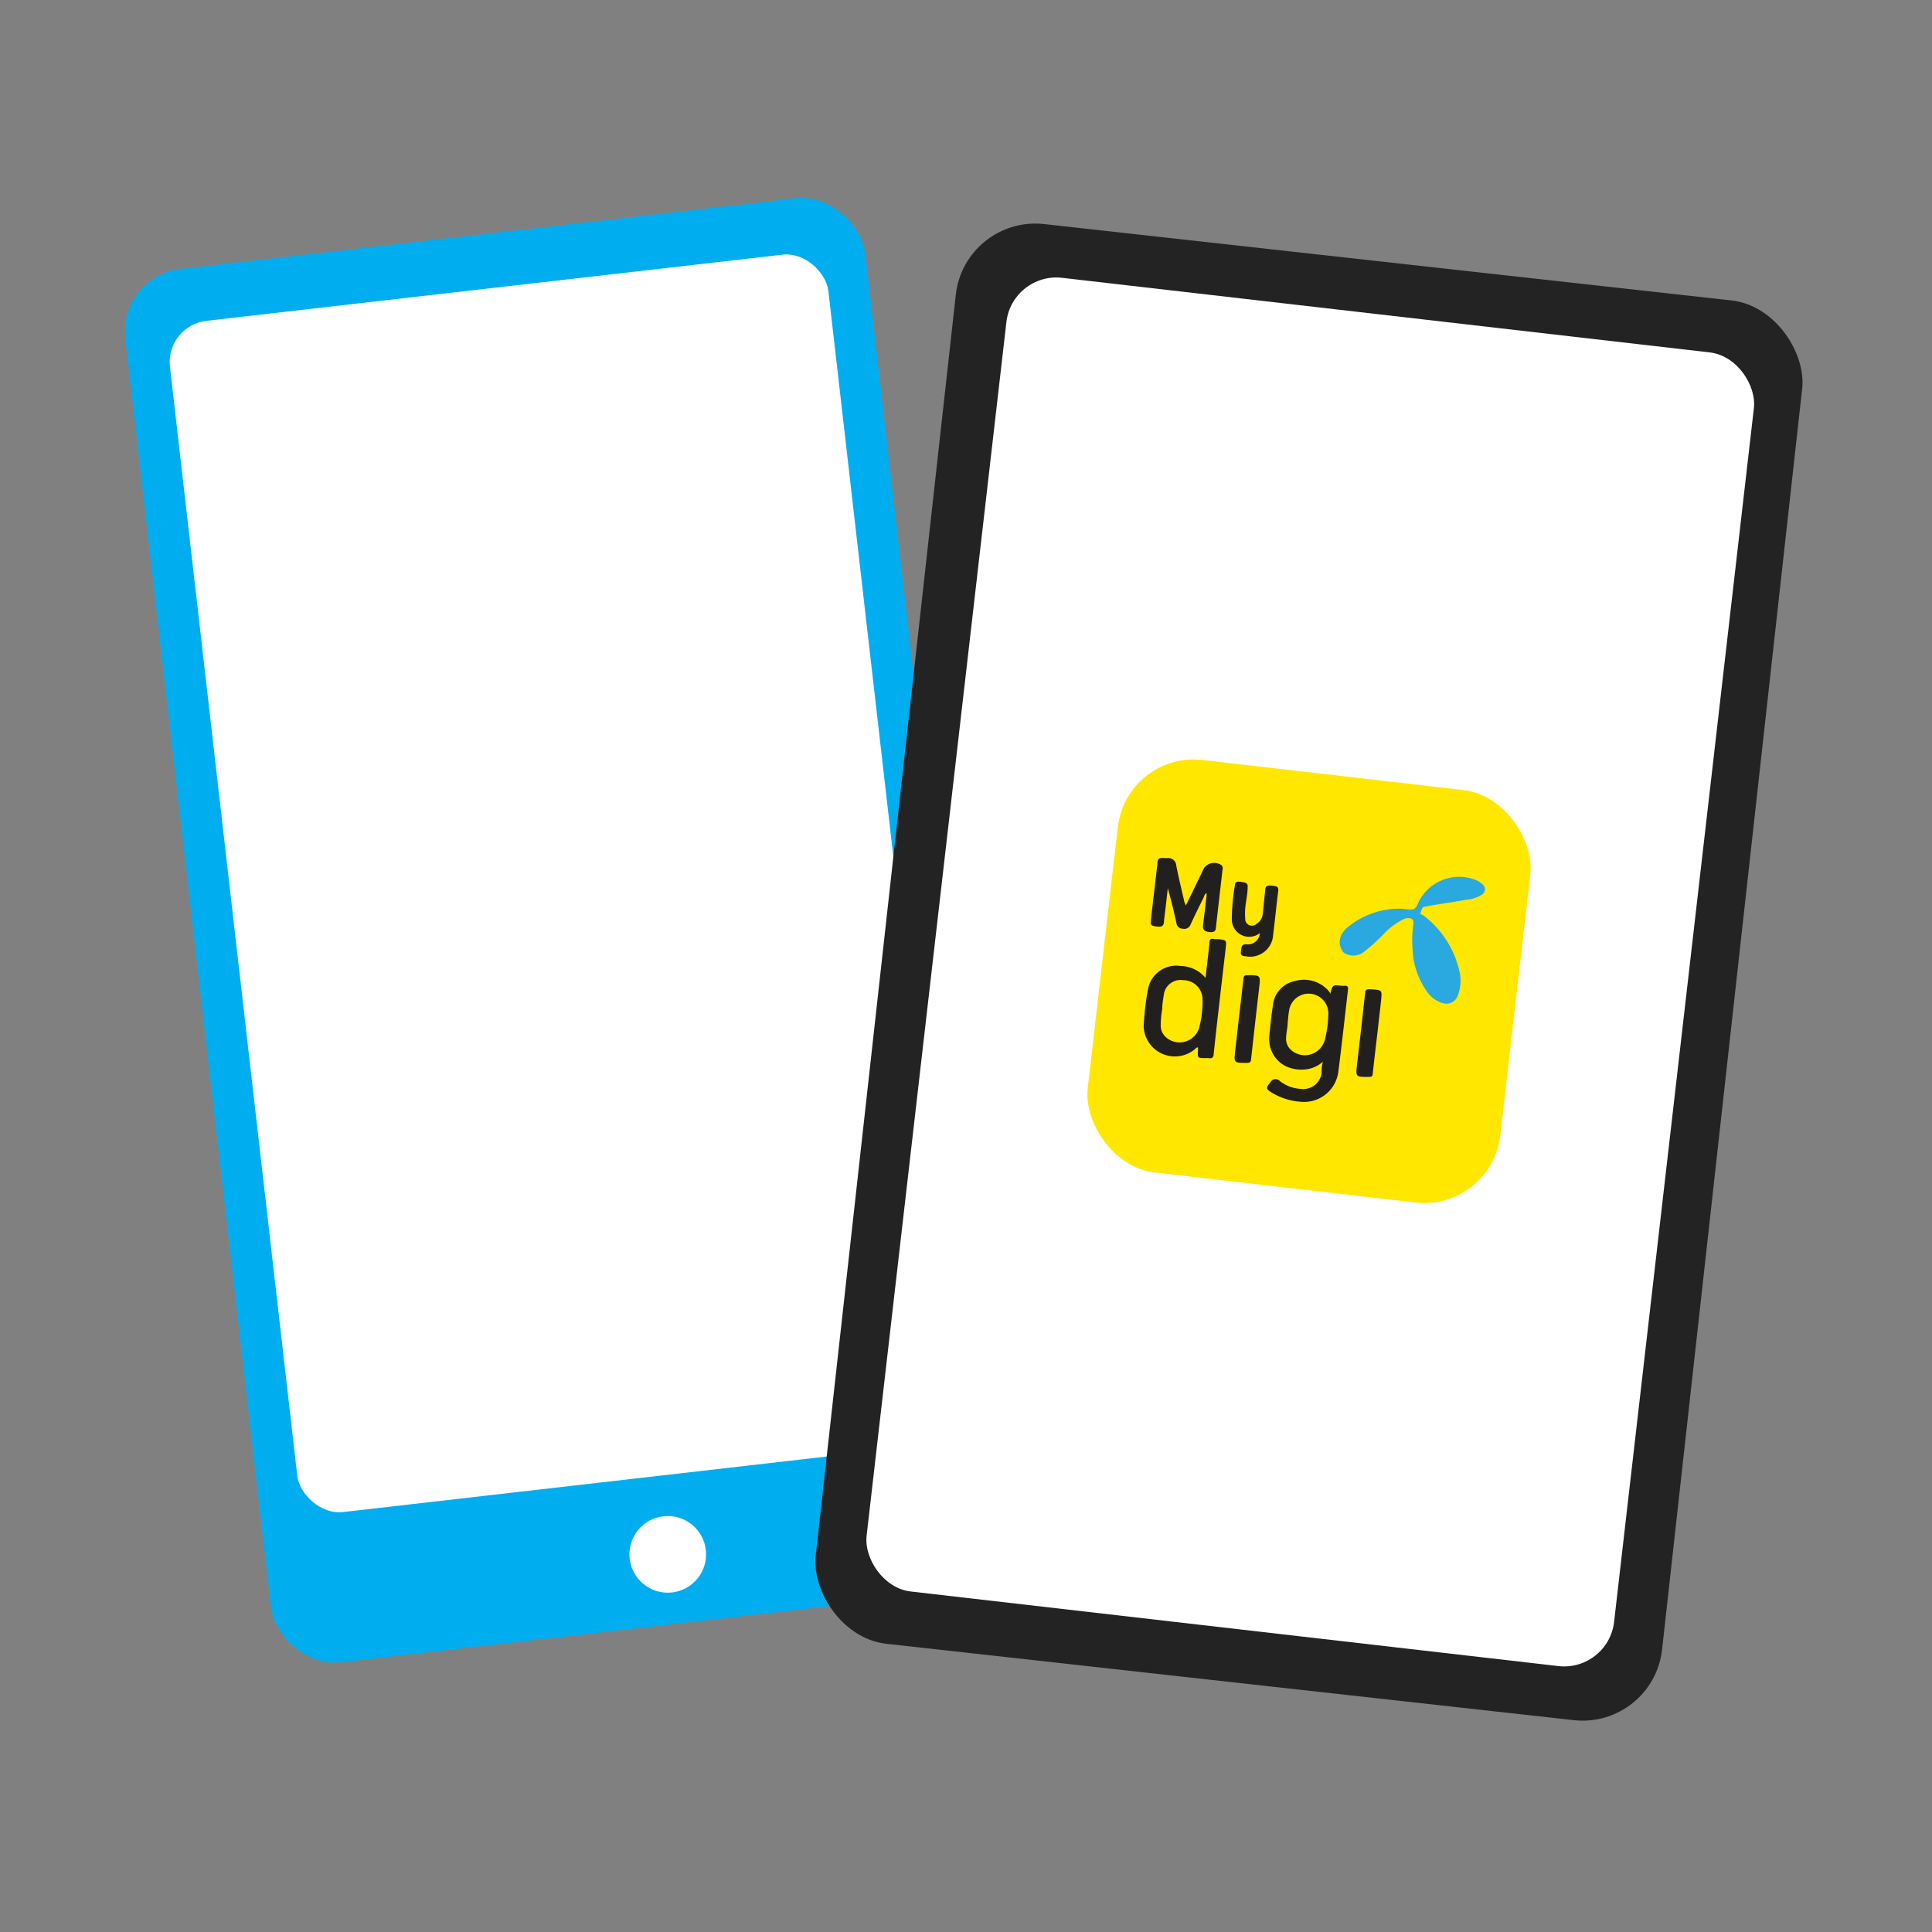 <svg id="Layer_1" data-name="Layer 1" xmlns="http://www.w3.org/2000/svg" viewBox="0 0 128 128"><rect x="0" y="0" width="128" height="128" fill="#808080" stroke="none"/><defs><style>.cls-1{fill:#00aeef;}.cls-2{fill:#fff;}.cls-3{fill:#232323;}.cls-4{fill:#ffe700;}.cls-5{fill:#29a9e0;}.cls-6{fill:#221f1f;}</style></defs><rect class="cls-1" x="12.96" y="15.18" width="49.35" height="92.92" rx="4.17" transform="translate(-6.78 4.69) rotate(-6.55)"/><rect class="cls-2" x="15.33" y="18.81" width="43.91" height="79.44" rx="2.75" transform="translate(-6.43 4.63) rotate(-6.55)"/><circle class="cls-2" cx="44.24" cy="102.98" r="2.54"/><rect class="cls-3" x="58.41" y="17.51" width="56.64" height="95.01" rx="5.32" transform="matrix(0.99, 0.11, -0.11, 0.99, 8.01, -9.5)"/><rect class="cls-2" x="61.88" y="20.59" width="49.85" height="87.61" rx="3.33" transform="translate(7.94 -9.51) rotate(6.57)"/><rect class="cls-4" x="72.97" y="51.26" width="27.51" height="27.51" rx="5.06" transform="translate(8.01 -9.5) rotate(6.57)"/><path class="cls-5" d="M92.93,60.21c.81.09.82.1,1.07-.48a3,3,0,0,1,3.84-1.4,1.19,1.19,0,0,1,.33.22.42.42,0,0,1,0,.73,2.25,2.25,0,0,1-.92.32L94.76,60l-.35.07c-.21,0-.23.23-.29.38s.12.15.2.21a6.41,6.41,0,0,1,2.41,3.88,2.79,2.79,0,0,1-.14,1.4.8.8,0,0,1-1,.52,1.89,1.89,0,0,1-1.06-.78,5.12,5.12,0,0,1-.94-2.77,7.07,7.07,0,0,1,.06-1.72c0-.27-.09-.34-.3-.36a.7.7,0,0,0-.4.09,4.62,4.62,0,0,0-1.21.89,12.34,12.34,0,0,1-1.42,1.29,1.13,1.13,0,0,1-1.31,0,1.06,1.06,0,0,1-.08-1.26,1.77,1.77,0,0,1,.5-.52A5.35,5.35,0,0,1,92.93,60.21Z"/><path class="cls-6" d="M88.13,65.85c.16-.61.16-.61.73-.54l.27,0c.14,0,.2.08.18.24-.21,1.81-.41,3.63-.64,5.44a2.29,2.29,0,0,1-2.55,2,4.24,4.24,0,0,1-2-.69c-.2-.13-.22-.26-.08-.43a2.15,2.15,0,0,1,.18-.24.38.38,0,0,1,.58,0,2.46,2.46,0,0,0,1.38.51,1.22,1.22,0,0,0,1.38-1.06c0-.23,0-.45.09-.74a2.07,2.07,0,0,1-1.26.52,2.42,2.42,0,0,1-1.22-.23,2,2,0,0,1-1.08-1.92c.07-.69.13-1.38.24-2.07A1.81,1.81,0,0,1,85.78,65a2.16,2.16,0,0,1,2.31.73S88.11,65.81,88.13,65.85Zm-2.82,1.92h0c0,.31-.09.63-.1.94a1,1,0,0,0,.38.9,1.37,1.37,0,0,0,2.18-.71A6.83,6.83,0,0,0,88,67.28,1.29,1.29,0,0,0,85.4,67C85.35,67.27,85.34,67.52,85.31,67.77Z"/><path class="cls-6" d="M79.87,64.79c.09-.83.19-1.58.26-2.34,0-.22.1-.3.32-.23a2,2,0,0,0,.24,0c.58.06.58.06.51.65-.27,2.31-.54,4.63-.79,6.94,0,.25-.12.34-.36.29l-.23,0c-.48,0-.48,0-.45-.52,0-.06,0-.13,0-.17s-.13,0-.18.08A2.07,2.07,0,0,1,75.77,68a17.94,17.94,0,0,1,.28-2.42A1.9,1.9,0,0,1,78.22,64,2.19,2.19,0,0,1,79.87,64.79ZM77,66.85a6.46,6.46,0,0,0-.1,1.07,1.05,1.05,0,0,0,.38.83,1.36,1.36,0,0,0,2.17-.66,6.84,6.84,0,0,0,.22-1.91,1.27,1.27,0,0,0-1.28-1.24,1.12,1.12,0,0,0-1.29,1C77.05,66.26,77,66.56,77,66.85Z"/><path class="cls-6" d="M78.56,60c.43-.87.82-1.69,1.22-2.51a.85.85,0,0,1,1.15-.17.33.33,0,0,1,.06.33c-.14,1.26-.29,2.52-.43,3.78,0,.31-.2.35-.45.32s-.44-.14-.41-.41l.24-2,0-.17c-.14.07-.15.19-.19.28-.3.6-.6,1.21-.88,1.82a.44.44,0,0,1-.51.26.42.42,0,0,1-.42-.38c-.17-.77-.35-1.53-.57-2.3-.08.71-.16,1.42-.25,2.13,0,.38-.14.45-.52.4s-.38-.11-.35-.45c.14-1.23.29-2.46.43-3.69,0-.36.13-.43.48-.39l.21,0a.52.52,0,0,1,.56.49c.16.82.36,1.64.55,2.46C78.51,59.84,78.53,59.9,78.56,60Z"/><path class="cls-6" d="M83.47,61.82a1.15,1.15,0,0,1-1.86-.91,13.43,13.43,0,0,1,.21-2.28c0-.28.29-.22.48-.19s.39.06.36.33c0,.47-.12.94-.16,1.41a3.89,3.89,0,0,0,0,.68.44.44,0,0,0,.73.36.86.86,0,0,0,.43-.68L83.82,59c0-.3.14-.36.48-.32s.42.09.38.4c-.12.95-.21,1.89-.33,2.84a1.53,1.53,0,0,1-1.85,1.43c-.18,0-.33-.07-.29-.29s0-.51.34-.5A.8.8,0,0,0,83.47,61.82Z"/><path class="cls-6" d="M82.08,67.45c.1-.87.21-1.73.3-2.6,0-.19.09-.25.28-.24.86,0,.86,0,.76.85-.18,1.56-.36,3.13-.53,4.69,0,.22-.1.28-.32.27-.83,0-.83,0-.73-.85Z"/><path class="cls-6" d="M91.25,68.5c-.1.87-.21,1.73-.3,2.6,0,.21-.09.26-.29.25-.85,0-.85,0-.75-.84.18-1.56.36-3.12.53-4.69,0-.24.11-.29.33-.28.81.06.81,0,.72.84Z"/></svg>